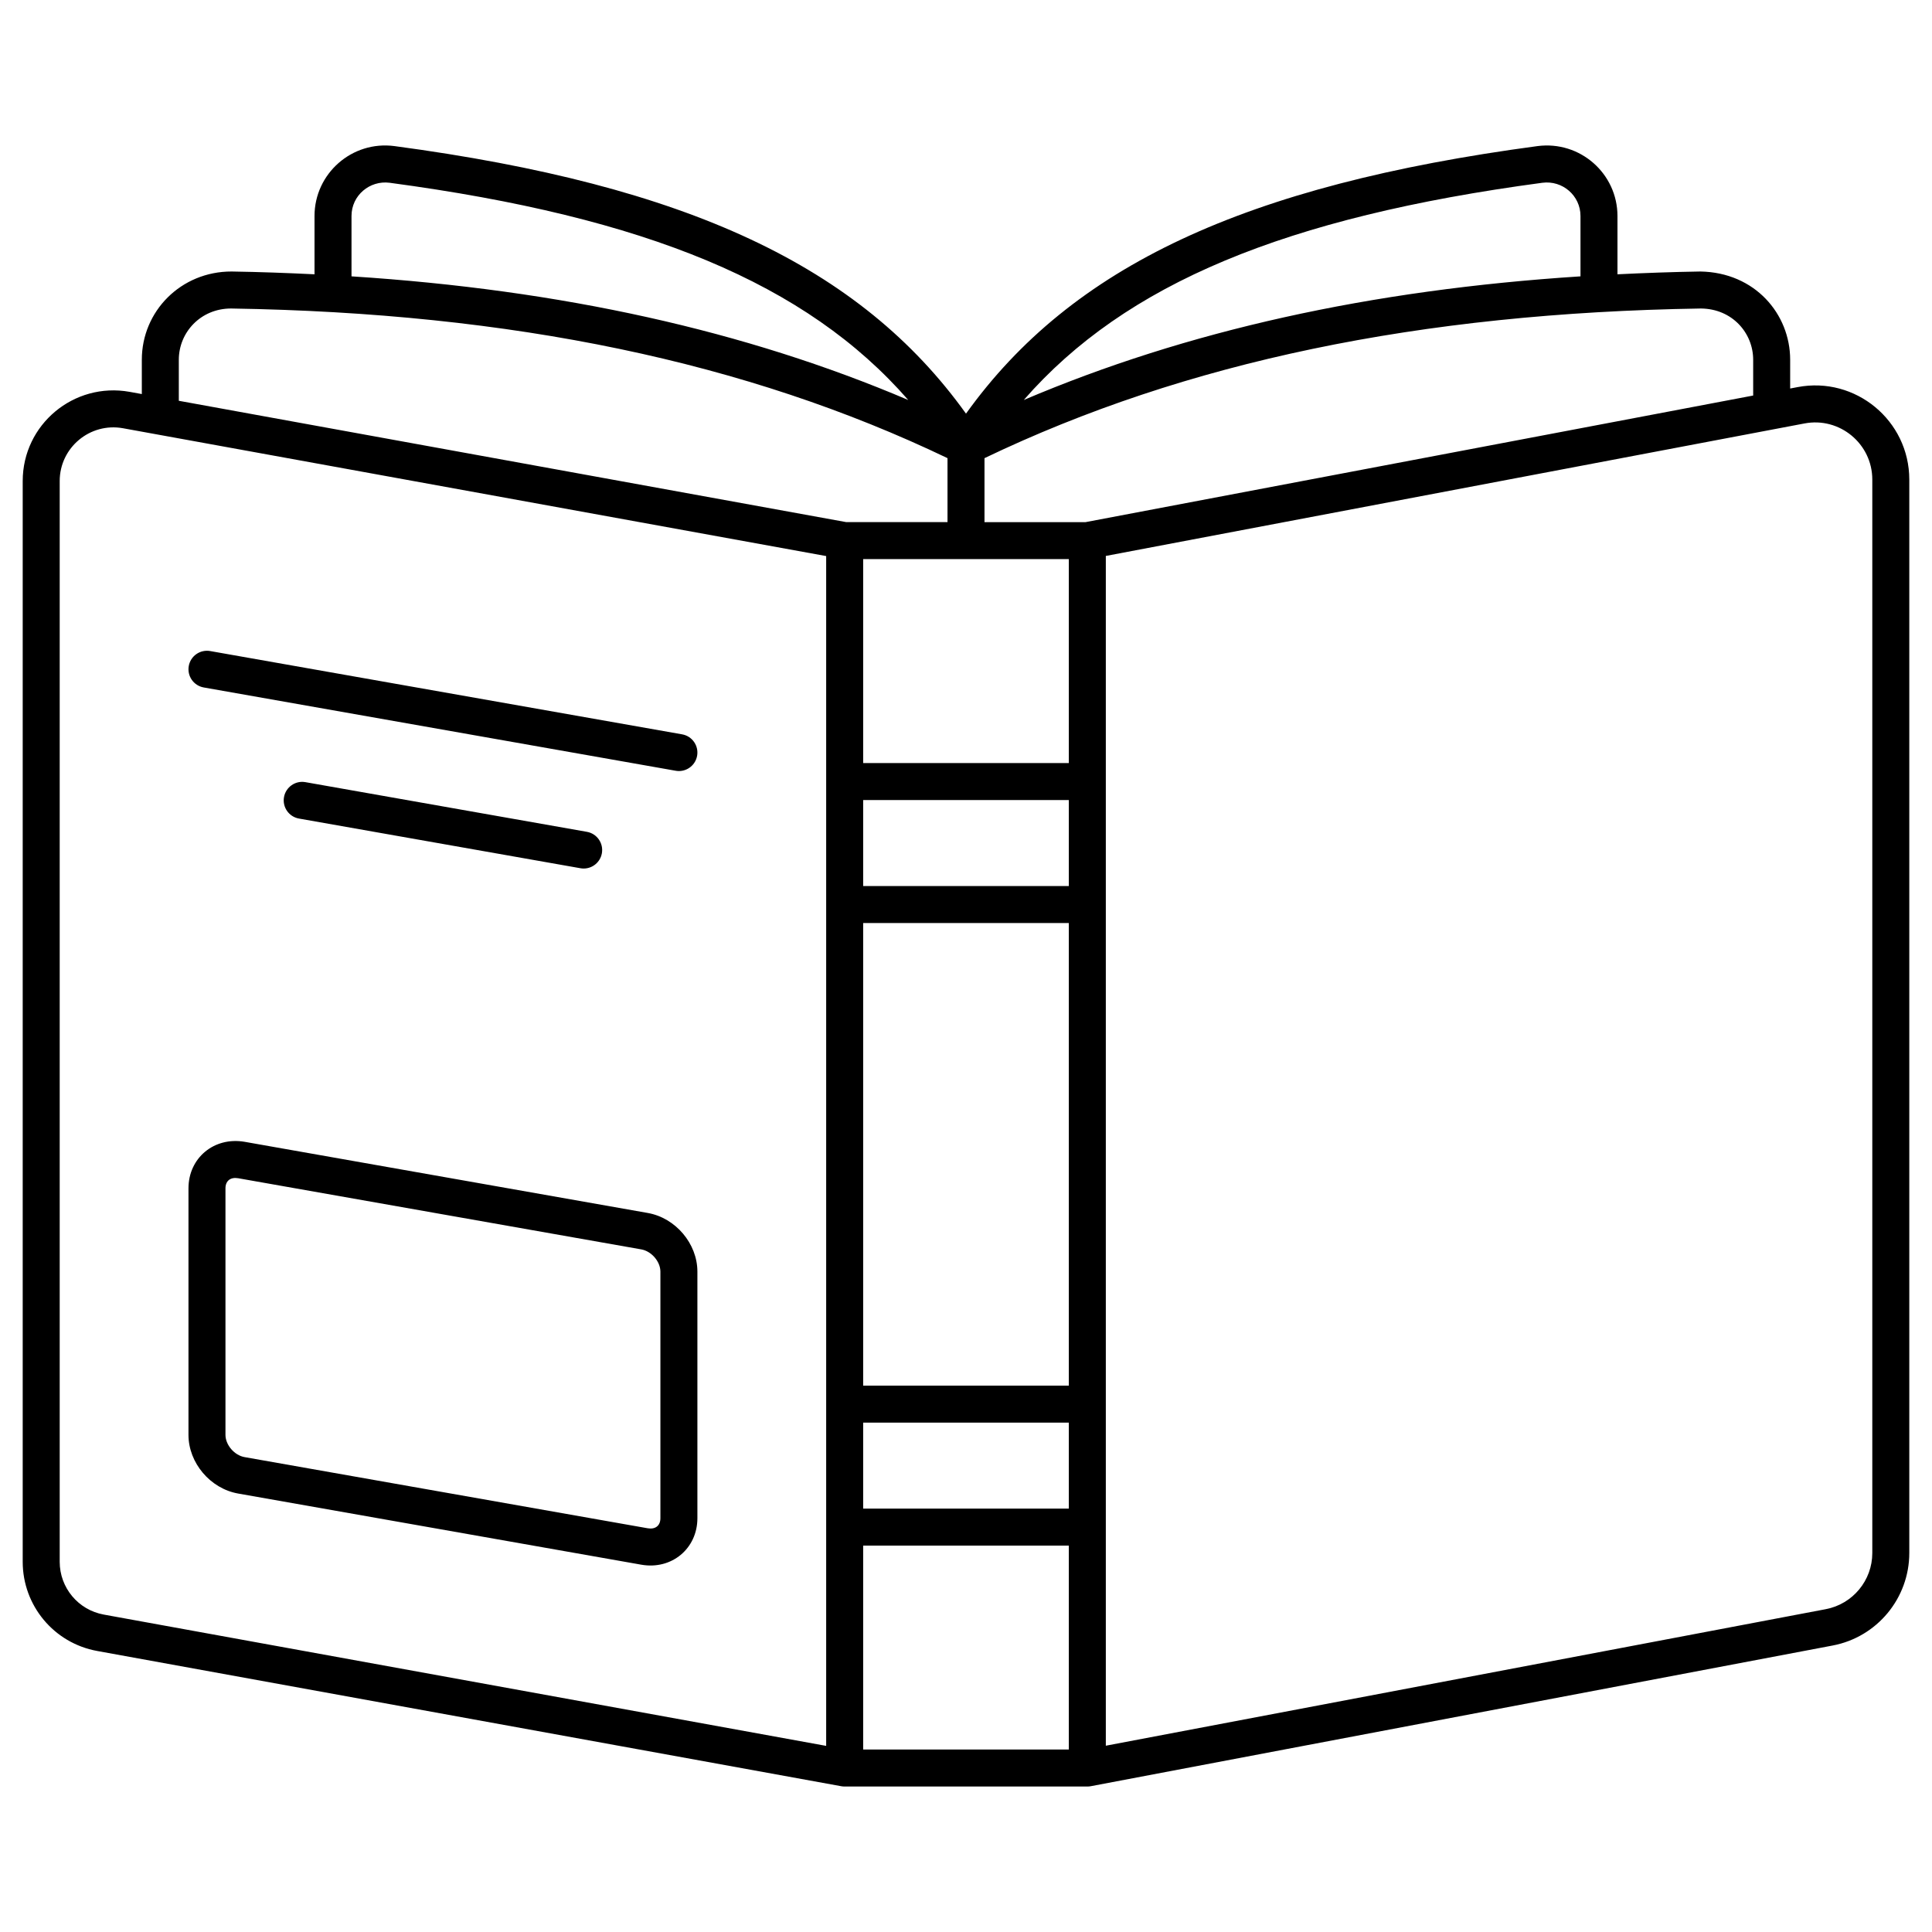 <svg enable-background="new 0 0 512 512" viewBox="0 0 512 512" xmlns="http://www.w3.org/2000/svg"><g id="_x33_8_Book"><g><path d="m37.584 95.345v9.086l-3.243-.59c-14.763-2.641-28.323 8.641-28.323 23.646v286.4c0 11.622 8.298 21.564 19.731 23.637l197.221 35.848c.292.053.584.077.876.077h64.307c.302 0 .608-.029.914-.086l196.61-37.284c11.766-2.231 20.305-12.541 20.305-24.518v-284.46c0-15.675-14.277-27.436-29.606-24.513l-1.963.372v-7.615c0-12.146-9.355-23.155-23.795-23.393-7.455.118-14.753.389-21.971.74v-15.449c0-11.193-9.855-20.011-21.21-18.525-77.603 10.392-123.404 31.812-151.437 70.901-28.035-39.09-73.835-60.514-151.438-70.901-11.306-1.504-21.212 7.308-21.212 18.525v15.449c-7.217-.351-14.515-.622-21.969-.74-13.435-.02-23.797 10.526-23.797 23.393zm-21.763 318.543v-286.4c0-8.864 8.028-15.577 16.768-14.001l186.355 33.876v315.312l-191.443-34.795c-6.769-1.226-11.68-7.113-11.68-13.992zm212.926-265.716h54.504v54.042h-54.504zm0 96.443h54.504v122.588h-54.504zm54.504-9.803h-54.504v-22.794h54.504zm-54.504 142.194h54.504v22.794h-54.504zm0 32.598h54.504v54.042h-54.504zm249.458-297.385c9.306-1.779 17.974 5.373 17.974 14.882v284.461c0 7.271-5.184 13.532-12.331 14.887l-190.794 36.183c0-45.677 0-173.448 0-222.918 0-35.989 0-67.536 0-92.384zm-27.433-30.463c8.327.082 13.838 6.518 13.838 13.59v9.474l-176.918 33.55h-26.791v-16.955c53.191-25.505 115.346-38.486 189.871-39.659zm-42.032-33.321c5.316-.694 10.105 3.384 10.105 8.808v15.994c-55.738 3.591-104.385 14.402-147.534 32.764 26.939-30.853 69.355-48.452 137.429-57.566zm-315.587 8.808c0-5.47 4.829-9.49 10.105-8.808 68.073 9.114 110.493 26.71 137.432 57.565-43.148-18.362-91.799-29.174-147.537-32.764zm-31.925 24.513c74.527 1.173 136.678 14.154 189.871 39.658v16.955h-26.825l-176.887-32.155v-10.869c0-7.254 5.78-13.589 13.841-13.589z"/><path d="m171.653 321.447-106.84-18.86c-8.076-1.376-14.865 4.271-14.865 12.335v65.334c0 7.419 5.782 14.25 13.164 15.547l106.835 18.855c8.036 1.418 14.87-4.255 14.87-12.331v-65.334c-.001-7.418-5.783-14.249-13.164-15.546zm3.36 80.881c0 2.031-1.373 3.026-3.36 2.681l-106.84-18.86c-2.697-.474-5.062-3.226-5.062-5.892v-65.334c0-2.007 1.35-3.022 3.36-2.681l106.84 18.86c2.697.474 5.062 3.226 5.062 5.892z"/><path d="m53.998 182.186 125.065 22.072c.287.053.574.077.857.077 2.334 0 4.404-1.671 4.823-4.05.469-2.666-1.309-5.208-3.975-5.677l-125.066-22.072c-2.664-.474-5.21 1.307-5.679 3.973-.47 2.666 1.308 5.208 3.975 5.677z"/><path d="m80.94 207.278c-2.652-.479-5.208 1.307-5.679 3.973-.469 2.666 1.309 5.208 3.975 5.677l74.589 13.164c.287.053.574.077.857.077 2.334 0 4.401-1.671 4.823-4.05.469-2.666-1.309-5.208-3.975-5.677z"/></g></g><g id="Layer_1"/></svg>